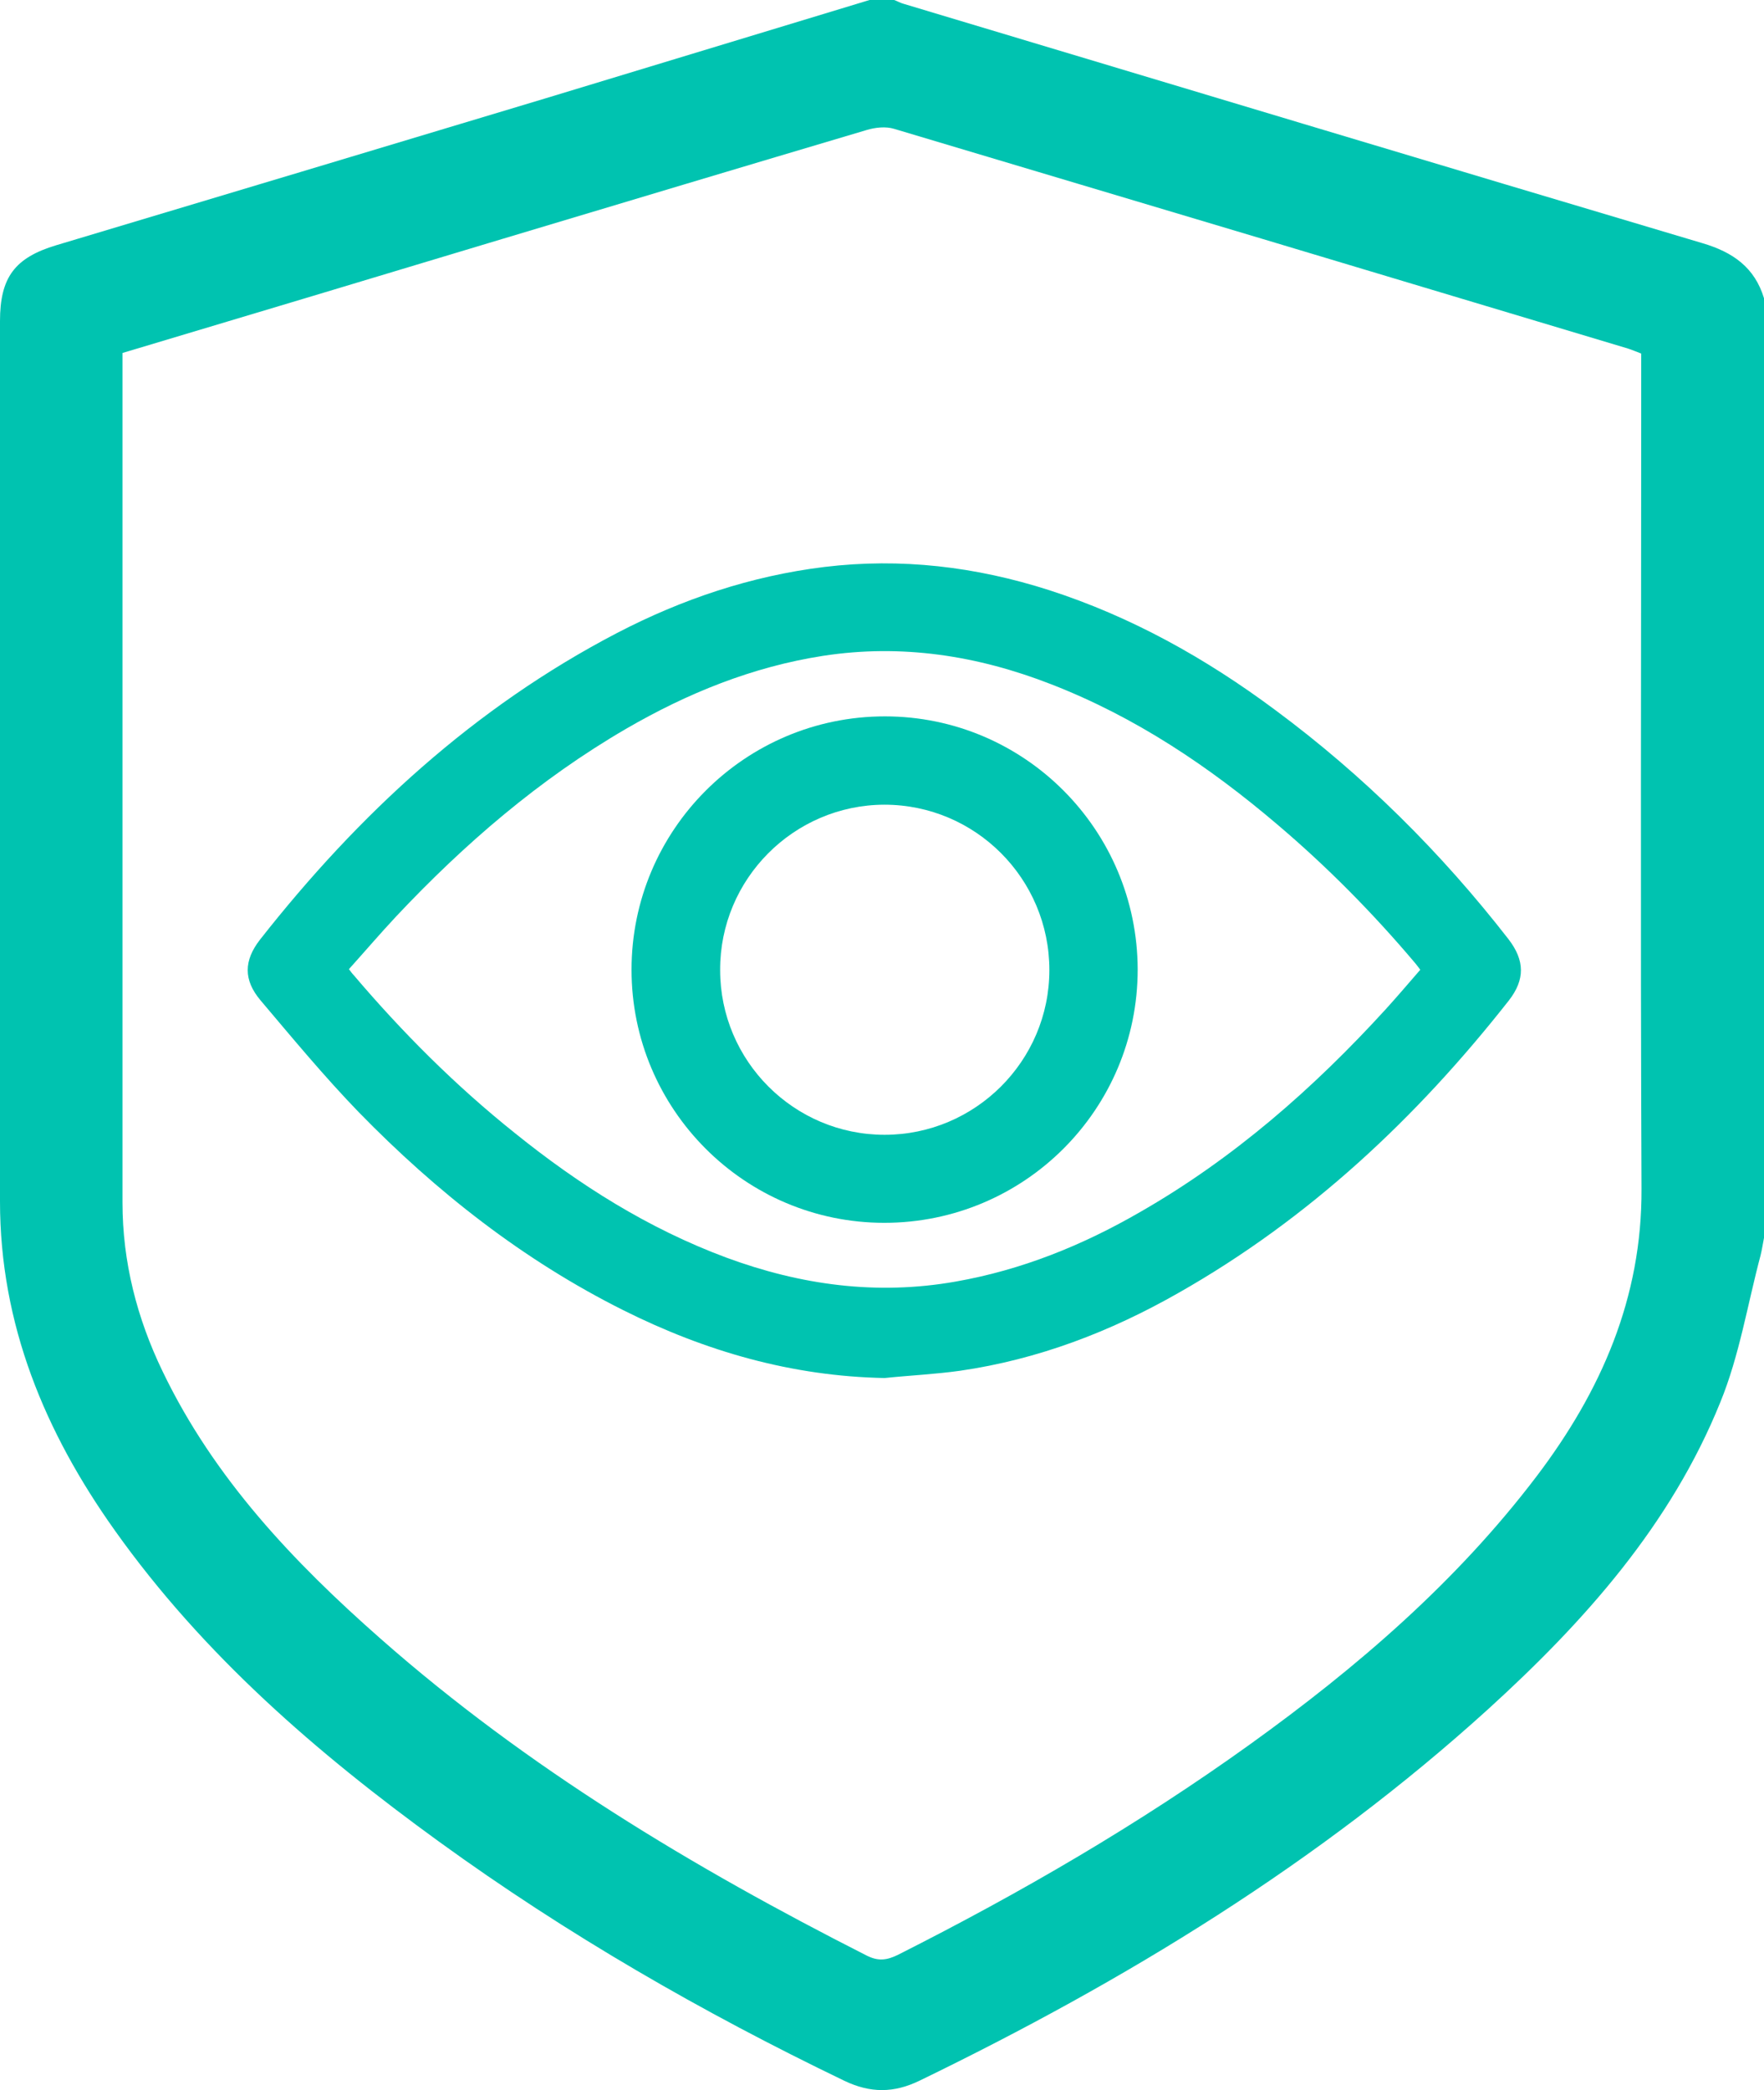 <?xml version="1.0" encoding="utf-8"?>
<!-- Generator: Adobe Illustrator 28.0.0, SVG Export Plug-In . SVG Version: 6.00 Build 0)  -->
<svg version="1.1" id="Layer_1" xmlns="http://www.w3.org/2000/svg" xmlns:xlink="http://www.w3.org/1999/xlink" x="0px" y="0px"
	 viewBox="0 0 60.92 72.19" style="enable-background:new 0 0 60.92 72.19;" xml:space="preserve">
<style type="text/css">
	.st0{fill:url(#SVGID_1_);}
	.st1{fill:url(#SVGID_00000103955573527230259380000002667462771462111374_);}
	.st2{clip-path:url(#SVGID_00000008844208120533631020000005442733530325458349_);}
	
		.st3{fill:url(#SVGID_00000051349647816030762340000001636076672146045069_);stroke:#333333;stroke-width:1.313;stroke-miterlimit:10;}
	.st4{fill:url(#SVGID_00000150815048432422411630000013077941994197545866_);stroke:#333333;stroke-miterlimit:10;}
	.st5{fill:url(#SVGID_00000155830738806190995410000009627503418319890315_);stroke:#333333;stroke-miterlimit:10;}
	.st6{fill:url(#SVGID_00000082331327647585512230000001309260538579653268_);stroke:#333333;stroke-miterlimit:10;}
	.st7{fill:none;stroke:#333333;stroke-miterlimit:10;}
	.st8{fill:none;stroke:#333333;stroke-width:0.983;stroke-miterlimit:10;}
	.st9{fill:#FFFFFF;}
	.st10{fill:#666666;}
	.st11{fill:#00C3B0;}
	.st12{fill:none;stroke:#FFFFFF;stroke-width:0.854;stroke-miterlimit:10;}
	.st13{fill:none;stroke:#FFFFFF;stroke-width:1.052;stroke-miterlimit:10;}
	.st14{opacity:0.6;}
	.st15{fill:none;stroke:#666666;stroke-width:0.984;stroke-miterlimit:10;}
	.st16{fill:none;stroke:#666666;stroke-width:2;stroke-miterlimit:10;}
	.st17{fill:url(#SVGID_00000090274959714812001840000016362946174224669092_);}
	.st18{fill:#B3B3B3;}
	.st19{fill:url(#SVGID_00000102504453362002074760000018108644348921161366_);}
	.st20{fill:none;stroke:#FFFFFF;stroke-width:0.999;stroke-miterlimit:10;}
	.st21{fill:url(#SVGID_00000098904961612946217900000003379165242241190057_);}
	.st22{fill:url(#SVGID_00000086690724574193965380000003816044125596972724_);}
	.st23{clip-path:url(#SVGID_00000021804584241045735860000011048651097218400156_);}
	.st24{fill-rule:evenodd;clip-rule:evenodd;fill:#EB1D8F;}
	.st25{fill:#EB1D8F;}
	.st26{fill-rule:evenodd;clip-rule:evenodd;fill:#FFFFFF;}
	.st27{clip-path:url(#SVGID_00000073700582960811801250000009092239364867619260_);}
	.st28{fill-rule:evenodd;clip-rule:evenodd;}
	.st29{clip-path:url(#SVGID_00000085959133300216821400000006154058151480605578_);}
	.st30{fill:#00C3B0;stroke:#00C3B0;stroke-width:2;stroke-miterlimit:10;}
</style>
<g>
	<g id="IcU2xG.tif_00000084498692417333032140000003615322075662953625_">
		<g>
			<path class="st11" d="M60.92,10.3c0,10.82,0,21.64,0,32.45c-0.04,0.2-0.07,0.41-0.12,0.61c-0.45,1.69-0.73,3.46-1.39,5.07
				c-1.71,4.23-4.69,7.57-8.01,10.59c-5.86,5.32-12.54,9.39-19.63,12.83c-0.9,0.44-1.71,0.44-2.61,0.01c-4.9-2.36-9.59-5.06-14-8.26
				c-4.22-3.06-8.14-6.45-11.19-10.74C1.55,49.46,0,45.74,0,41.49c0-10.13,0-20.27,0-30.4c0-1.51,0.51-2.19,1.94-2.62
				c5.64-1.69,11.28-3.38,16.92-5.08C22.58,2.26,26.31,1.13,30.03,0c0.28,0,0.56,0,0.85,0c0.11,0.04,0.21,0.1,0.32,0.13
				c9.2,2.76,18.39,5.53,27.6,8.27C59.85,8.71,60.6,9.24,60.92,10.3z M4.23,12.19c0,0.25,0,0.44,0,0.63c0,9.57,0,19.14,0,28.71
				c0,2.05,0.5,4,1.39,5.84c1.77,3.68,4.51,6.57,7.52,9.22c5.06,4.46,10.79,7.9,16.78,10.94c0.41,0.21,0.71,0.17,1.11-0.03
				c4.22-2.13,8.3-4.5,12.14-7.26c3.7-2.66,7.13-5.61,9.9-9.26c2.22-2.93,3.64-6.15,3.62-9.93c-0.04-9.33-0.01-18.67-0.01-28.01
				c0-0.28,0-0.56,0-0.83c-0.19-0.07-0.32-0.13-0.45-0.17c-8.45-2.54-16.9-5.07-25.35-7.59c-0.29-0.09-0.65-0.05-0.95,0.04
				c-4.21,1.25-8.41,2.51-12.61,3.77C12.98,9.57,8.64,10.87,4.23,12.19z"/>
		</g>
	</g>
</g>
<g>
	<path class="st11" d="M30.55,47.59c-3.2-0.06-6.18-0.92-9.02-2.34c-3.46-1.73-6.46-4.09-9.14-6.84C11.2,37.18,10.1,35.85,9,34.55
		c-0.6-0.71-0.58-1.38-0.02-2.1c3.41-4.34,7.4-8.02,12.33-10.59c2.25-1.17,4.63-1.97,7.16-2.28c2.65-0.32,5.23-0.01,7.76,0.8
		c2.85,0.92,5.42,2.36,7.81,4.14c3.05,2.26,5.73,4.92,8.06,7.92c0.56,0.73,0.57,1.39,0.01,2.11c-3.19,4.06-6.9,7.54-11.41,10.1
		c-2.35,1.34-4.85,2.3-7.55,2.69C32.29,47.46,31.42,47.5,30.55,47.59z M12.05,33.47c0.07,0.09,0.11,0.15,0.16,0.2
		c1.69,1.99,3.53,3.83,5.57,5.46c2.22,1.79,4.61,3.3,7.3,4.3c2.57,0.95,5.2,1.31,7.92,0.83c2.28-0.4,4.38-1.25,6.37-2.4
		c3.23-1.85,5.99-4.27,8.49-7.01c0.4-0.44,0.79-0.9,1.19-1.36c-0.07-0.09-0.12-0.16-0.17-0.22c-1.46-1.73-3.04-3.33-4.76-4.79
		c-2.36-2.01-4.91-3.72-7.82-4.85c-2.54-0.99-5.16-1.4-7.88-0.98c-2.44,0.38-4.68,1.29-6.8,2.52c-2.99,1.74-5.58,3.97-7.94,6.48
		C13.12,32.25,12.59,32.87,12.05,33.47z"/>
	<path class="st11" d="M21.81,33.49c0-4.83,3.92-8.75,8.75-8.75c4.82,0,8.72,3.92,8.73,8.74c0,4.84-3.92,8.75-8.75,8.75
		C25.72,42.23,21.81,38.31,21.81,33.49z M24.87,33.5c0,3.14,2.55,5.69,5.68,5.69c3.13,0,5.69-2.55,5.69-5.69
		c0-3.15-2.55-5.71-5.7-5.71C27.41,27.8,24.86,30.36,24.87,33.5z"/>
</g>
</svg>
